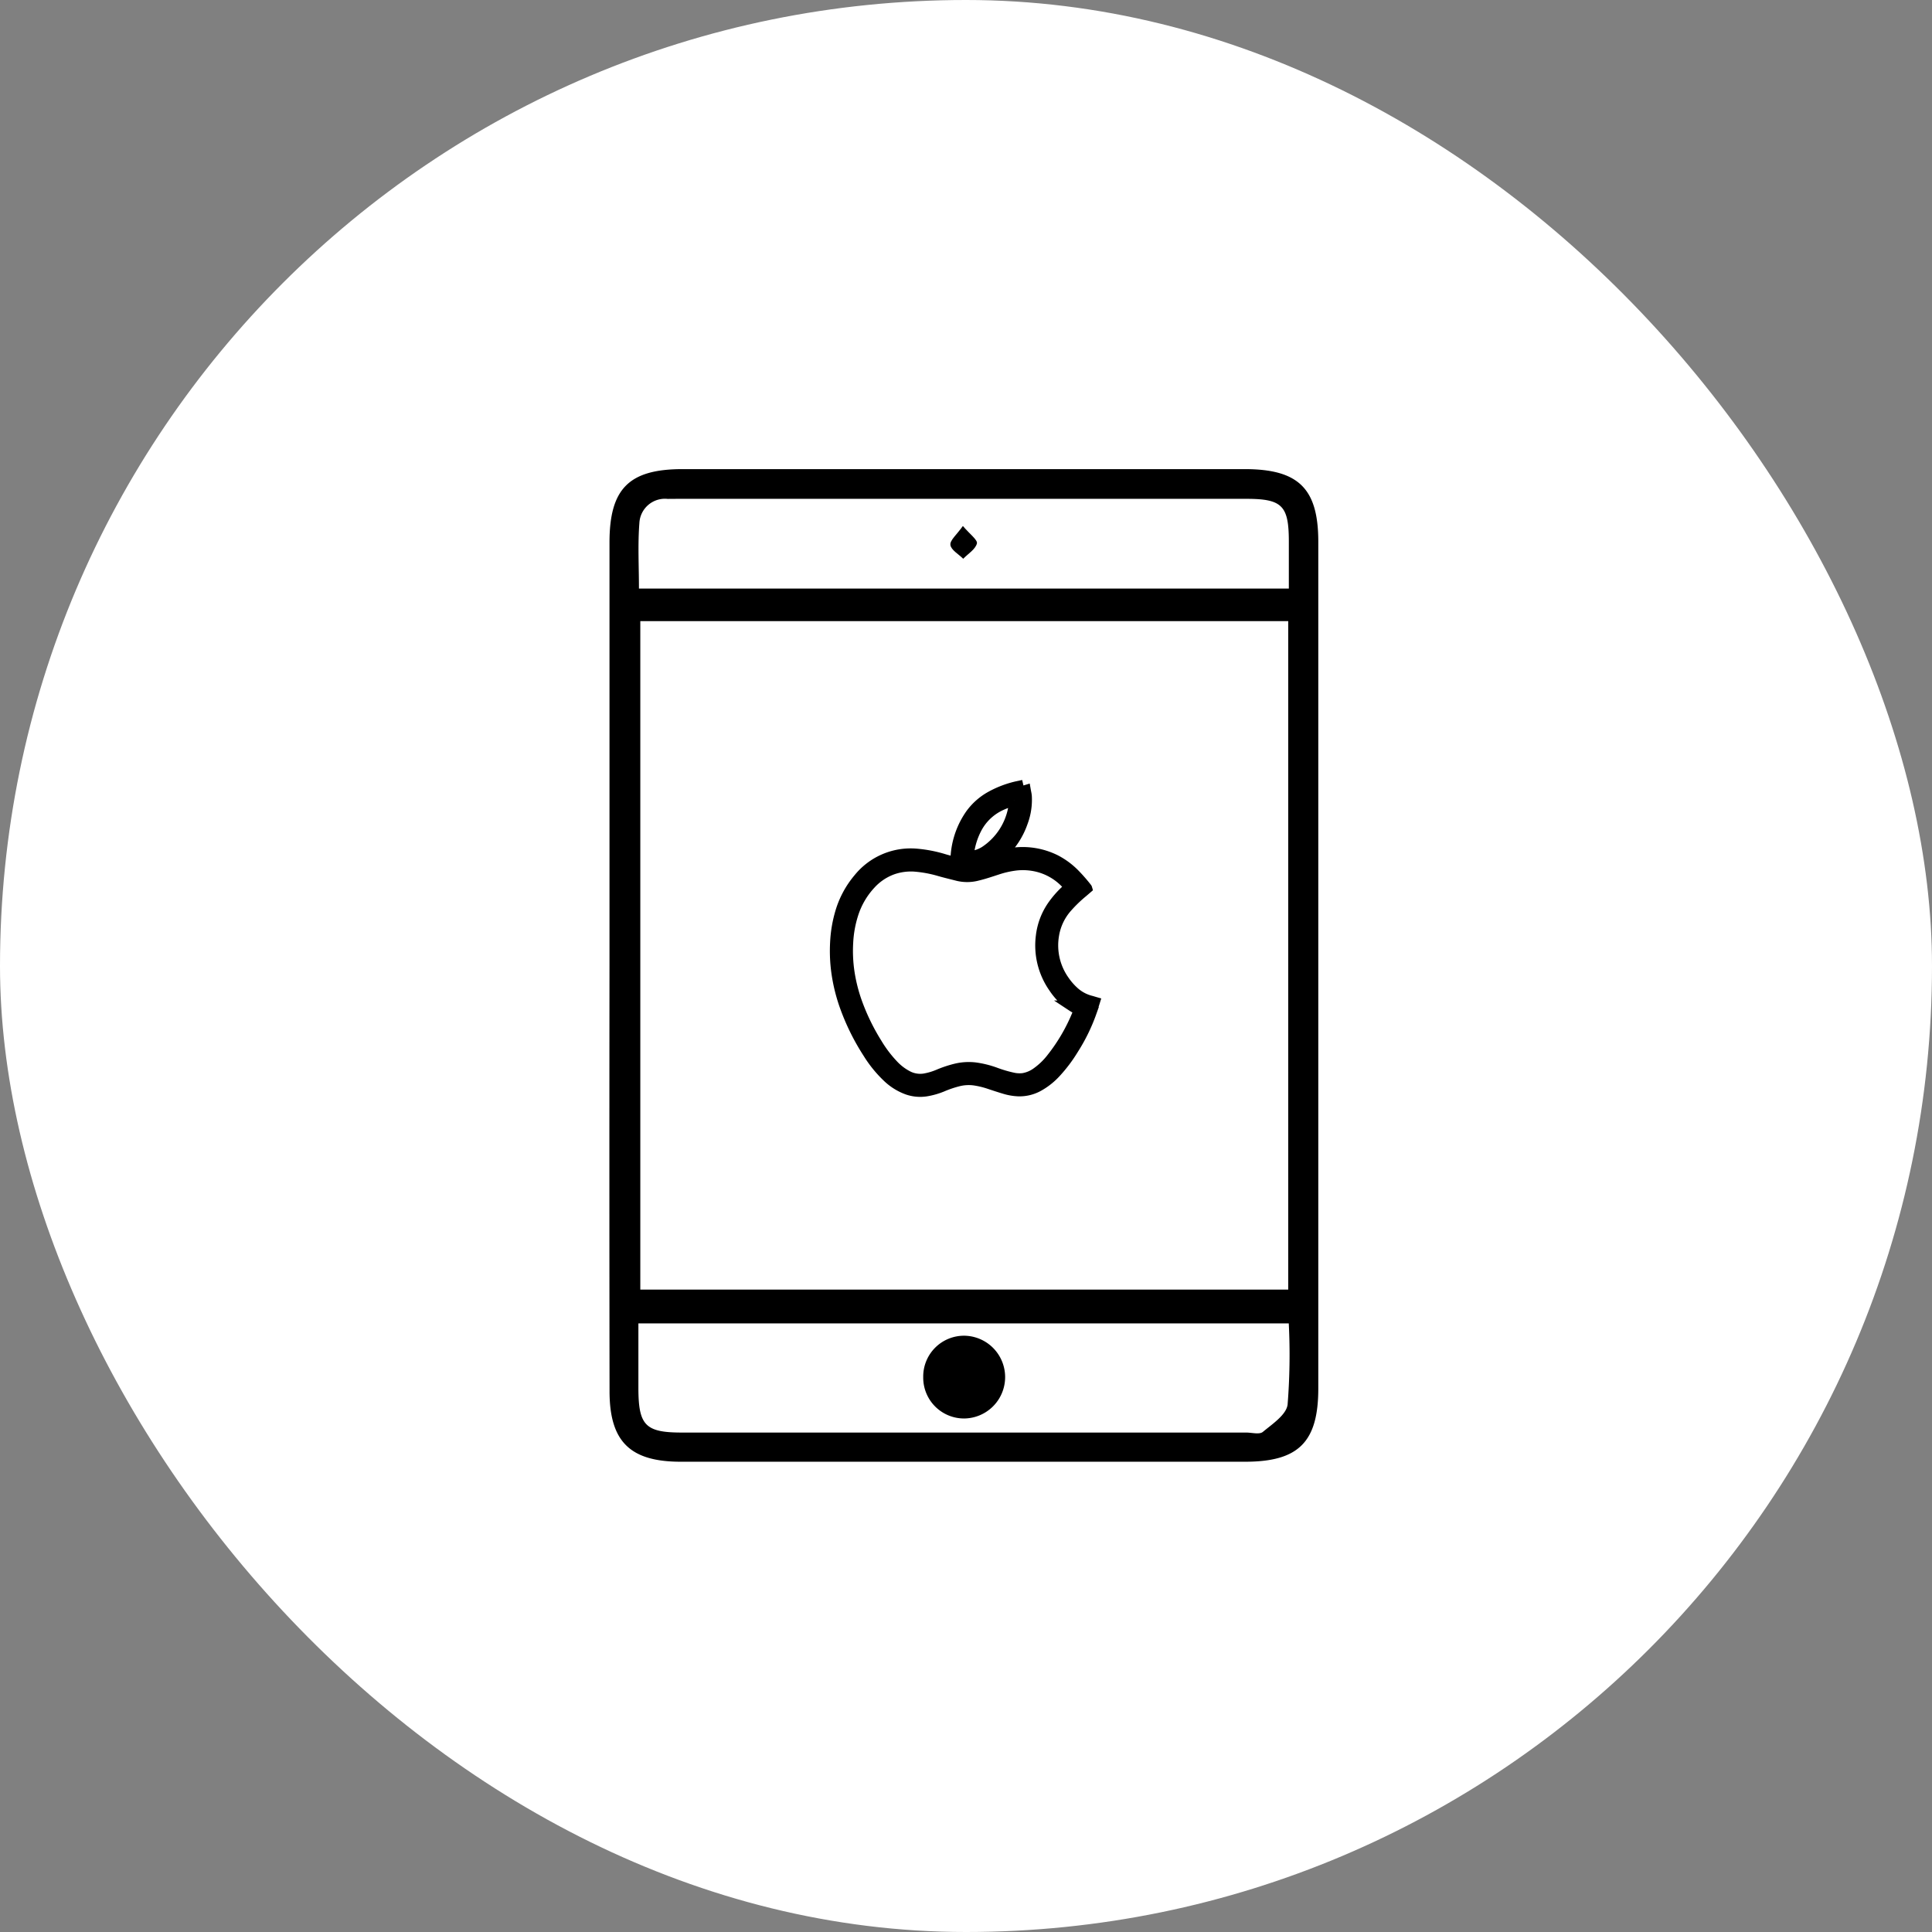 <svg xmlns="http://www.w3.org/2000/svg" width="178" height="178" viewBox="0 0 178 178">
  <rect x="0" y="0" width="178" height="178" fill="#808080" stroke="none"/>
  <g id="Group_85" data-name="Group 85" transform="translate(-5767 -3112)">
    <g id="Group_70" data-name="Group 70" transform="translate(4635 1805)">
      <rect id="Rectangle_72" data-name="Rectangle 72" width="178" height="178" rx="89" transform="translate(1132 1307)" fill="#fff"/>
    </g>
    <g id="Group_84" data-name="Group 84" transform="translate(5519.774 2879.335)">
      <path id="Path_172" data-name="Path 172" d="M303.38,321.649q0-19.5,0-39c0-4.969,1.8-6.763,6.741-6.763q25.886,0,51.771,0c4.979,0,6.792,1.788,6.792,6.7q0,39,0,77.991c0,4.944-1.811,6.76-6.74,6.761q-26,0-51.995,0c-4.658,0-6.557-1.843-6.564-6.476Q303.358,341.259,303.38,321.649Zm62.534-31.756H306.219v61.586h59.695Zm.05,64.7H306.043c0,2.112,0,4.044,0,5.976.008,3.426.646,4.081,4.01,4.081q25.993,0,51.986,0c.523,0,1.221.2,1.535-.059.881-.73,2.157-1.577,2.281-2.511A57.621,57.621,0,0,0,365.964,354.59Zm-59.87-67.7H365.97c0-1.559,0-2.964,0-4.37-.006-3.277-.622-3.9-3.917-3.9q-24.64,0-49.281,0c-1.344,0-2.688-.006-4.032.007a2.357,2.357,0,0,0-2.607,2.238C305.98,282.846,306.094,284.846,306.094,286.889Z" transform="translate(0 0)"/>
      <path id="Path_173" data-name="Path 173" d="M367.828,457.707a3.76,3.76,0,0,1,3.79-3.819,3.813,3.813,0,0,1,.01,7.625A3.761,3.761,0,0,1,367.828,457.707Z" transform="translate(-35.543 -98.16)"/>
      <path id="Path_174" data-name="Path 174" d="M374.556,287.564c.628.745,1.376,1.286,1.292,1.611-.14.542-.813.946-1.262,1.408-.421-.422-1.123-.81-1.18-1.277C373.353,288.876,373.994,288.362,374.556,287.564Z" transform="translate(-38.617 -6.438)"/>
      <path id="Path_175" data-name="Path 175" d="M360.859,348.071c.011-.189.019-.373.034-.557a7.569,7.569,0,0,1,1.379-3.906,5.716,5.716,0,0,1,1.884-1.639,9.179,9.179,0,0,1,2.457-.911l.127.546.549-.167c.031.177.075.347.089.519a5.866,5.866,0,0,1-.363,2.391A7.155,7.155,0,0,1,365,347.368l-.1.088c.244-.055.473-.113.7-.158a6.752,6.752,0,0,1,4.475.567,6.924,6.924,0,0,1,1.746,1.3,15.438,15.438,0,0,1,1.111,1.273.091.091,0,0,1,.008.019c-.129.111-.258.224-.39.335a12.47,12.47,0,0,0-1.427,1.377,5.112,5.112,0,0,0-1.235,2.586,5.63,5.63,0,0,0,.963,4.214,5.838,5.838,0,0,0,.94,1.065,3.667,3.667,0,0,0,1.545.808c.1.025.2.06.308.091-.1.319-.2.633-.3.943a16.6,16.6,0,0,1-1.639,3.356,13.452,13.452,0,0,1-1.629,2.17,6.31,6.31,0,0,1-1.563,1.245,3.586,3.586,0,0,1-1.859.466,5.009,5.009,0,0,1-1.252-.21c-.482-.142-.958-.3-1.435-.459a7.833,7.833,0,0,0-1.43-.34,3.983,3.983,0,0,0-1.336.067,9.935,9.935,0,0,0-1.6.534,6.748,6.748,0,0,1-1.462.414,3.536,3.536,0,0,1-1.715-.155,5.2,5.2,0,0,1-1.843-1.156,11.048,11.048,0,0,1-1.771-2.184,20.908,20.908,0,0,1-2.17-4.412,15.879,15.879,0,0,1-.71-2.861,14.376,14.376,0,0,1-.137-2.919,11.714,11.714,0,0,1,.462-2.75,8.556,8.556,0,0,1,1.686-3.135,6.148,6.148,0,0,1,5.2-2.263,12.089,12.089,0,0,1,2.642.5c.336.1.675.183,1.012.275C360.814,348.063,360.835,348.066,360.859,348.071Zm10.515,2.255c-.015-.018-.024-.03-.034-.04-.1-.1-.194-.206-.293-.307a5.392,5.392,0,0,0-2.84-1.589,5.773,5.773,0,0,0-1.746-.087,8.7,8.7,0,0,0-1.764.393c-.6.193-1.194.4-1.807.546a3.692,3.692,0,0,1-1.8.035c-.54-.138-1.083-.267-1.62-.416a11.176,11.176,0,0,0-2.445-.456,5.186,5.186,0,0,0-1.926.259,5.082,5.082,0,0,0-2.079,1.37,7.3,7.3,0,0,0-1.623,2.775,10.33,10.33,0,0,0-.477,2.652,13.286,13.286,0,0,0,.119,2.689,14.871,14.871,0,0,0,.682,2.742,19.853,19.853,0,0,0,1.873,3.865,11.35,11.35,0,0,0,1.48,1.958,4.957,4.957,0,0,0,1.339,1.029,2.528,2.528,0,0,0,1.554.266,5.9,5.9,0,0,0,1.3-.38,10.35,10.35,0,0,1,1.668-.551,5.068,5.068,0,0,1,1.757-.089,8.906,8.906,0,0,1,1.809.451,11.648,11.648,0,0,0,1.6.474,2.85,2.85,0,0,0,.971.057,2.94,2.94,0,0,0,1.243-.516,6.5,6.5,0,0,0,1.42-1.367,16.676,16.676,0,0,0,2.337-4c.059-.143.111-.289.167-.437-.026-.013-.045-.021-.063-.032-.2-.111-.4-.211-.586-.334a6.171,6.171,0,0,1-1.667-1.689,6.755,6.755,0,0,1-1.172-4.775,6.133,6.133,0,0,1,1.017-2.712,8.847,8.847,0,0,1,1.317-1.508C371.176,350.509,371.273,350.42,371.374,350.326Zm-5.092-8.017a.63.63,0,0,0-.071.017c-.358.134-.724.25-1.072.407a4.793,4.793,0,0,0-2.369,2.192,6.792,6.792,0,0,0-.71,2.247c-.016.12-.027.24-.04.363h.04l.214-.03a3.057,3.057,0,0,0,1.259-.431,6.089,6.089,0,0,0,2.694-4.186C366.256,342.7,366.263,342.508,366.282,342.309Z" transform="translate(-25.587 -35.939)" stroke="#000" stroke-width="1"/>
    </g>
  </g>
</svg>
